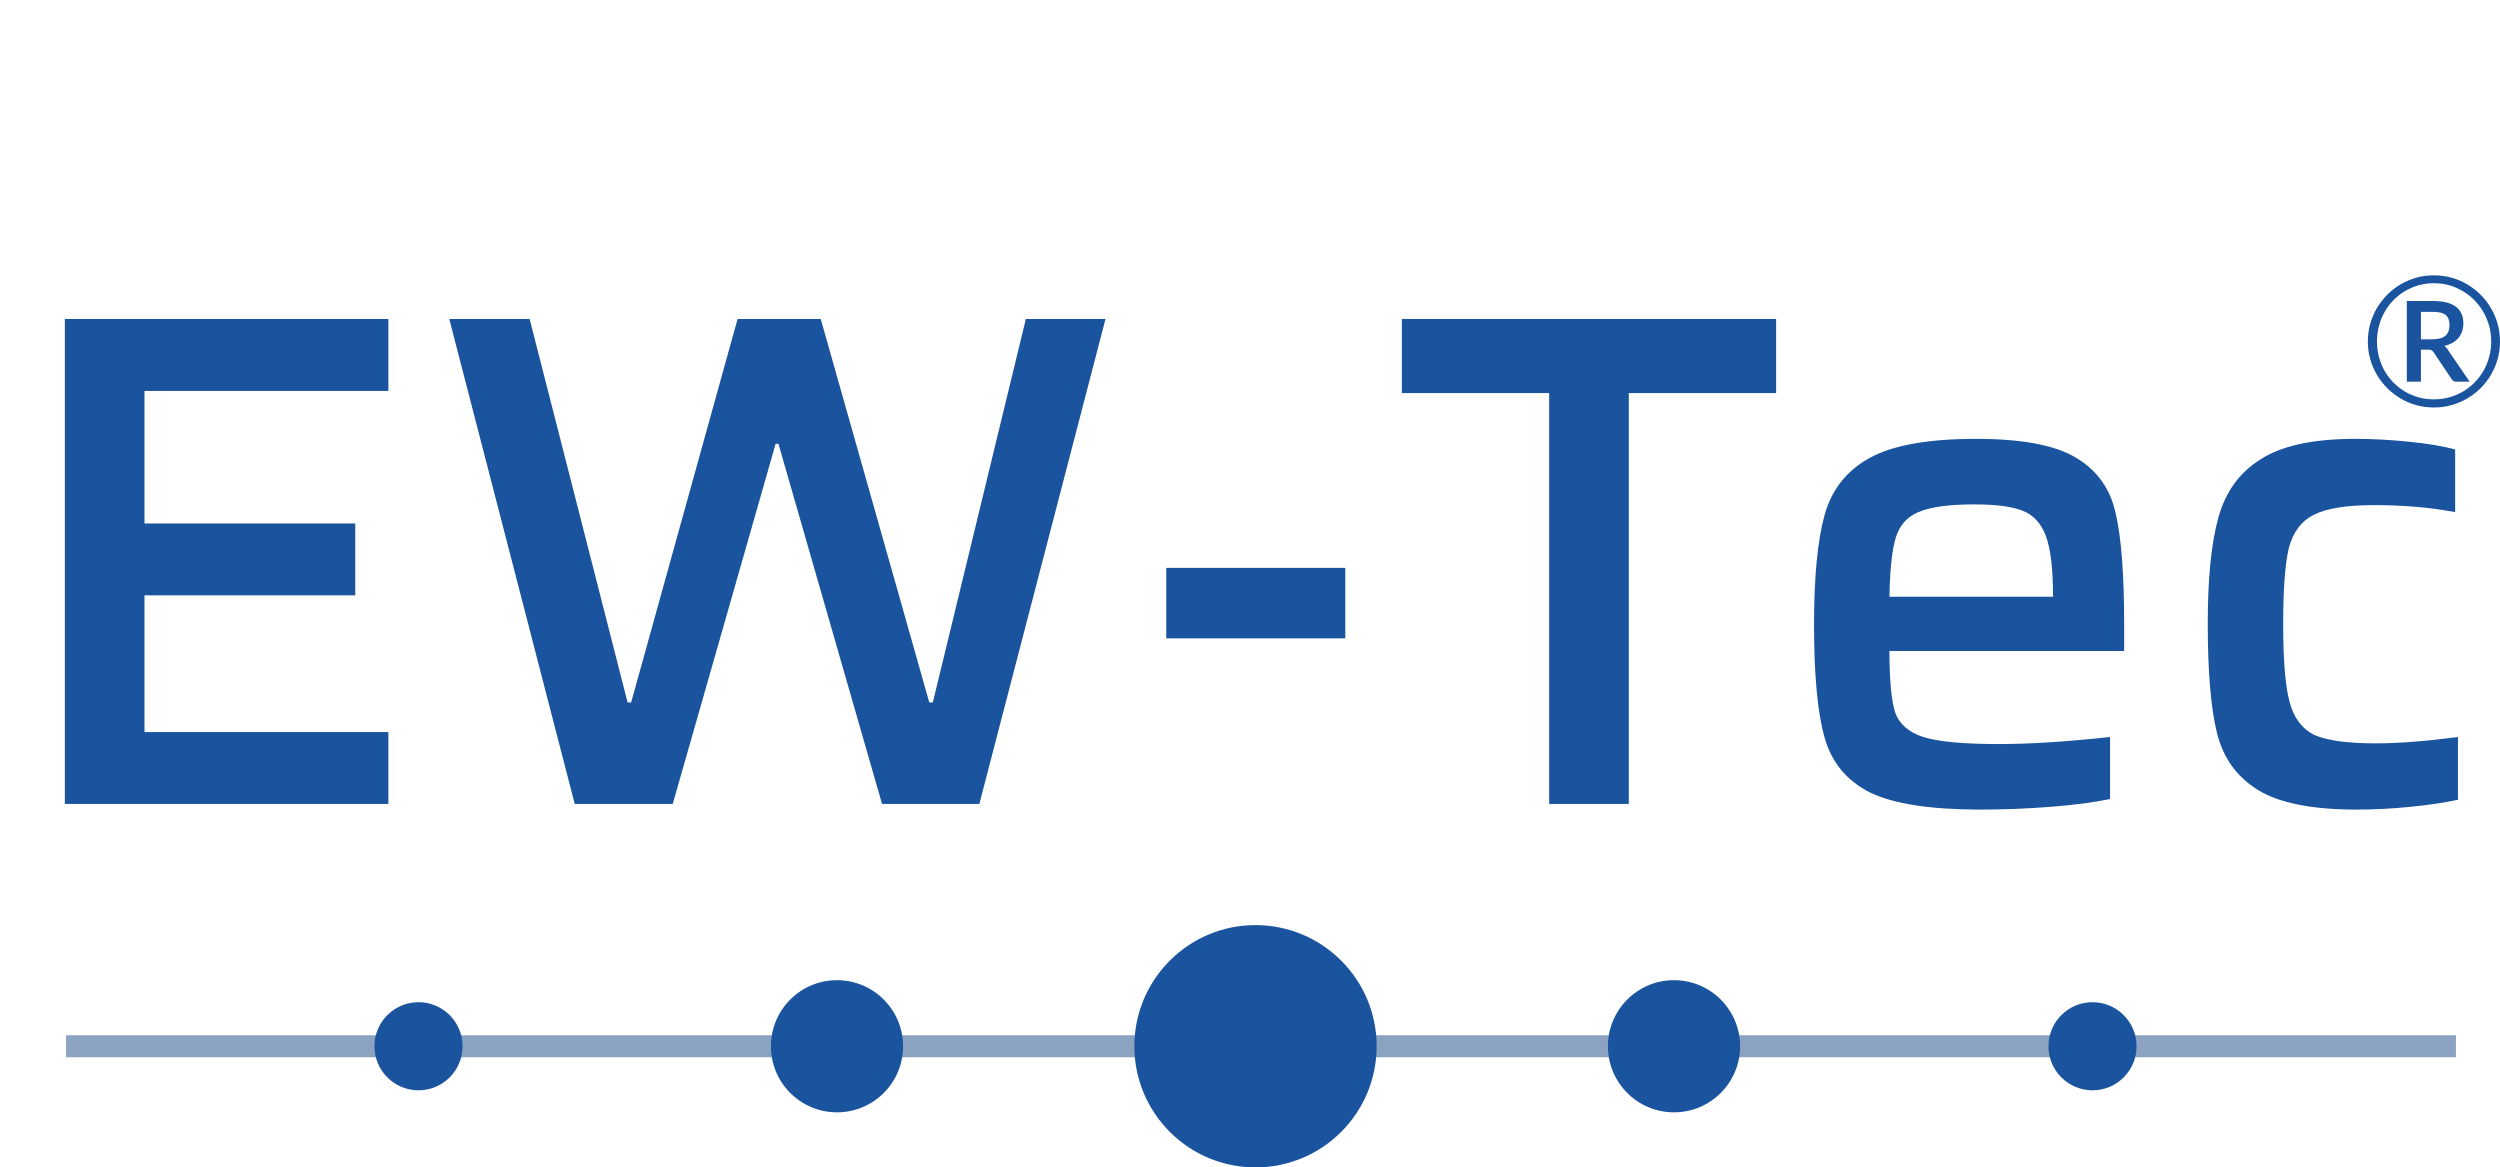 <svg width="227" height="106" viewBox="0 0 227 106" fill="none" xmlns="http://www.w3.org/2000/svg">
<path d="M5.888 73V28.968H35.264V35.496H13.12V47.528H32.256V54.056H13.12V66.472H35.264V73H5.888ZM80.091 73L70.683 40.296H70.427L61.083 73H52.187L40.795 28.968H48.091L56.987 63.784H57.307L66.971 28.968H74.523L84.379 63.784H84.699L93.147 28.968H100.379L88.923 73H80.091ZM105.897 57.96V51.56H122.153V57.96H105.897ZM140.664 73V35.688H127.288V28.968H161.272V35.688H147.896V73H140.664ZM192.874 59.112H171.562C171.562 61.715 171.732 63.571 172.074 64.68C172.458 65.747 173.311 66.493 174.634 66.92C175.999 67.347 178.282 67.56 181.482 67.56C184.298 67.56 187.668 67.347 191.594 66.92V72.552C190.186 72.851 188.394 73.085 186.218 73.256C184.042 73.427 181.93 73.512 179.882 73.512C175.316 73.512 171.967 73 169.834 71.976C167.7 70.909 166.314 69.245 165.674 66.984C165.034 64.723 164.714 61.309 164.714 56.744C164.714 52.392 165.034 49.064 165.674 46.76C166.314 44.456 167.679 42.728 169.77 41.576C171.86 40.424 175.082 39.848 179.434 39.848C183.615 39.848 186.644 40.424 188.522 41.576C190.442 42.728 191.636 44.413 192.106 46.632C192.618 48.808 192.874 52.179 192.874 56.744V59.112ZM179.242 45.8C176.938 45.8 175.252 46.035 174.186 46.504C173.162 46.931 172.479 47.699 172.138 48.808C171.796 49.917 171.604 51.709 171.562 54.184H186.41V54.056C186.41 51.624 186.196 49.832 185.77 48.68C185.343 47.528 184.639 46.76 183.658 46.376C182.719 45.992 181.247 45.8 179.242 45.8ZM223.184 72.616C222.032 72.872 220.602 73.085 218.896 73.256C217.189 73.427 215.568 73.512 214.032 73.512C209.936 73.512 206.928 72.915 205.008 71.72C203.088 70.525 201.85 68.797 201.296 66.536C200.741 64.275 200.464 60.968 200.464 56.616C200.464 52.52 200.784 49.32 201.424 47.016C202.064 44.669 203.344 42.899 205.264 41.704C207.184 40.467 210.042 39.848 213.84 39.848C215.376 39.848 216.997 39.933 218.704 40.104C220.41 40.275 221.818 40.509 222.928 40.808V46.504C220.709 46.077 218.256 45.864 215.568 45.864C213.05 45.864 211.216 46.163 210.064 46.76C208.954 47.315 208.208 48.317 207.824 49.768C207.482 51.219 207.312 53.523 207.312 56.68C207.312 59.923 207.504 62.269 207.888 63.72C208.272 65.171 209.018 66.173 210.128 66.728C211.28 67.24 213.136 67.496 215.696 67.496C217.786 67.496 220.282 67.304 223.184 66.92V72.616Z" fill="#1A549E"/>
<path fill-rule="evenodd" clip-rule="evenodd" d="M223 96H6V94H223V96Z" fill="#8BA2C1"/>
<path d="M114 106C120.075 106 125 101.075 125 95C125 88.925 120.075 84 114 84C107.925 84 103 88.925 103 95C103 101.075 107.925 106 114 106Z" fill="#1A549E"/>
<path d="M190 99C192.209 99 194 97.209 194 95C194 92.791 192.209 91 190 91C187.791 91 186 92.791 186 95C186 97.209 187.791 99 190 99Z" fill="#1A549E"/>
<path d="M152 101C155.314 101 158 98.314 158 95C158 91.686 155.314 89 152 89C148.686 89 146 91.686 146 95C146 98.314 148.686 101 152 101Z" fill="#1A549E"/>
<path d="M38 91C35.791 91 34 92.791 34 95C34 97.209 35.791 99 38 99C40.209 99 42 97.209 42 95C42 92.791 40.209 91 38 91Z" fill="#1A549E"/>
<path d="M76 89C72.686 89 70 91.686 70 95C70 98.314 72.686 101 76 101C79.314 101 82 98.314 82 95C82 91.686 79.314 89 76 89Z" fill="#1A549E"/>
<path d="M220.766 30.811C221.374 30.811 221.801 30.702 222.047 30.483C222.294 30.259 222.417 29.938 222.417 29.523C222.417 29.32 222.389 29.142 222.335 28.989C222.285 28.836 222.201 28.71 222.08 28.611C221.965 28.513 221.809 28.439 221.612 28.39C221.42 28.341 221.182 28.316 220.897 28.316H219.821V30.811H220.766ZM220.897 27.331C221.845 27.331 222.543 27.503 222.992 27.848C223.446 28.187 223.674 28.691 223.674 29.358C223.674 29.873 223.528 30.311 223.238 30.672C222.948 31.033 222.513 31.279 221.932 31.41C222.025 31.471 222.105 31.542 222.17 31.624C222.242 31.706 222.307 31.802 222.368 31.911L224.24 34.653H223.016C222.836 34.653 222.704 34.584 222.622 34.447L220.963 31.968C220.914 31.897 220.854 31.843 220.782 31.804C220.717 31.766 220.613 31.747 220.47 31.747H219.821V34.653H218.54V27.331H220.897ZM220.996 36.261C221.478 36.261 221.94 36.201 222.384 36.081C222.833 35.955 223.249 35.78 223.632 35.555C224.021 35.326 224.372 35.052 224.684 34.735C225.001 34.417 225.272 34.064 225.497 33.676C225.721 33.282 225.894 32.861 226.014 32.412C226.14 31.963 226.203 31.495 226.203 31.008C226.203 30.275 226.066 29.588 225.793 28.948C225.524 28.302 225.155 27.741 224.684 27.265C224.218 26.784 223.668 26.406 223.033 26.133C222.398 25.854 221.719 25.714 220.996 25.714C220.514 25.714 220.051 25.777 219.608 25.903C219.164 26.029 218.751 26.207 218.368 26.436C217.99 26.661 217.642 26.934 217.324 27.257C217.012 27.58 216.744 27.938 216.52 28.332C216.3 28.721 216.131 29.142 216.01 29.596C215.89 30.051 215.83 30.521 215.83 31.008C215.83 31.495 215.89 31.963 216.01 32.412C216.131 32.861 216.3 33.282 216.52 33.676C216.744 34.064 217.012 34.417 217.324 34.735C217.642 35.052 217.99 35.326 218.368 35.555C218.751 35.78 219.164 35.955 219.608 36.081C220.051 36.201 220.514 36.261 220.996 36.261ZM220.996 25C221.549 25 222.08 25.071 222.589 25.213C223.104 25.356 223.583 25.558 224.027 25.821C224.47 26.083 224.875 26.398 225.242 26.765C225.609 27.126 225.921 27.531 226.179 27.98C226.441 28.423 226.644 28.901 226.786 29.416C226.929 29.925 227 30.456 227 31.008C227 31.555 226.929 32.086 226.786 32.6C226.644 33.109 226.441 33.586 226.179 34.029C225.921 34.472 225.609 34.877 225.242 35.243C224.875 35.605 224.47 35.917 224.027 36.179C223.583 36.442 223.104 36.644 222.589 36.787C222.08 36.929 221.549 37 220.996 37C220.443 37 219.912 36.929 219.402 36.787C218.893 36.644 218.417 36.442 217.973 36.179C217.53 35.917 217.125 35.605 216.758 35.243C216.396 34.877 216.084 34.472 215.821 34.029C215.559 33.586 215.356 33.109 215.214 32.6C215.071 32.092 215 31.561 215 31.008C215 30.456 215.071 29.925 215.214 29.416C215.356 28.901 215.559 28.423 215.821 27.98C216.084 27.531 216.396 27.126 216.758 26.765C217.125 26.398 217.53 26.083 217.973 25.821C218.417 25.558 218.893 25.356 219.402 25.213C219.912 25.071 220.443 25 220.996 25Z" fill="#1A549E"/>
</svg>
